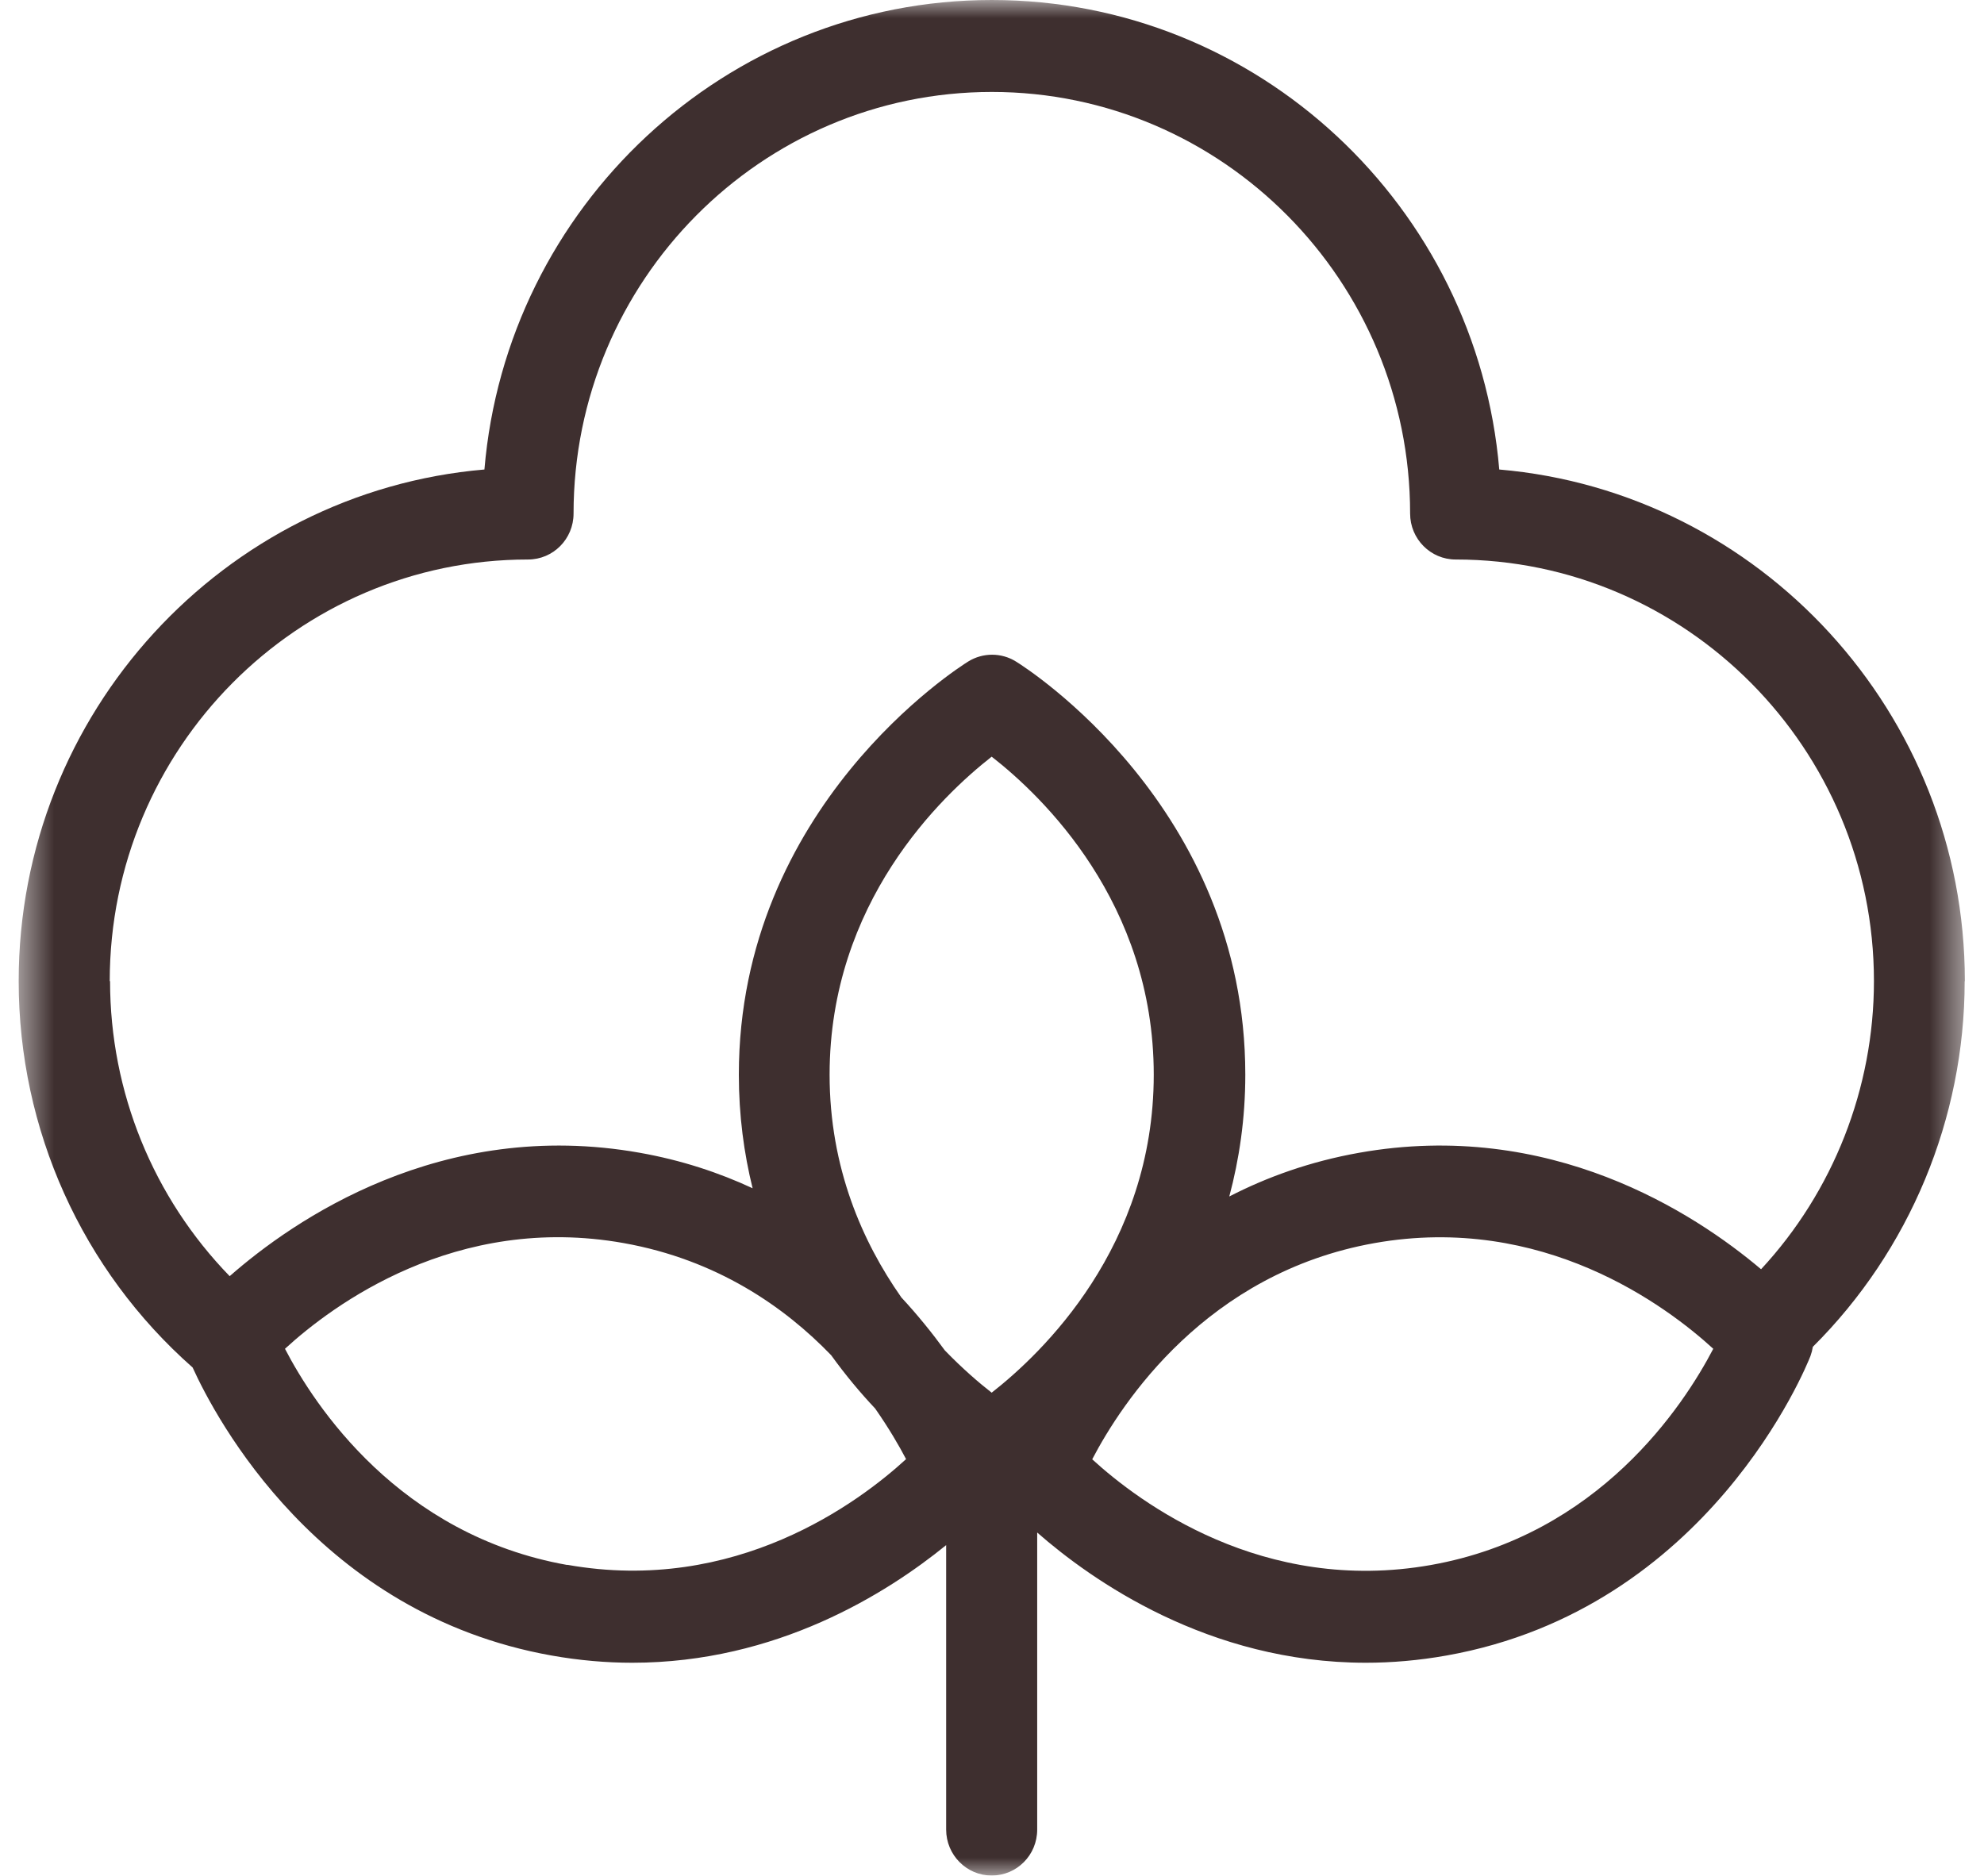 <svg width="55" height="52" viewBox="0 0 55 52" fill="none" xmlns="http://www.w3.org/2000/svg">
<g clip-path="url(#clip0_3_482)">
<mask id="mask0_3_482" style="mask-type:luminance" maskUnits="userSpaceOnUse" x="0" y="0" width="55" height="52">
<path d="M54.5 0H0.5V51.995H54.5V0Z" fill="white"/>
</mask>
<g mask="url(#mask0_3_482)">
<path d="M39.669 43.386C35.007 44.213 31.584 41.65 30.278 40.456C31.1 38.882 33.447 35.29 38.104 34.462C42.767 33.635 46.189 36.198 47.495 37.392C46.673 38.967 44.327 42.558 39.669 43.386ZM15.727 43.386C11.064 42.558 8.718 38.967 7.9 37.392C9.207 36.193 12.629 33.63 17.291 34.462C19.873 34.923 21.749 36.229 23.042 37.571C23.442 38.126 23.855 38.618 24.26 39.047C24.638 39.588 24.922 40.076 25.118 40.451C23.811 41.65 20.389 44.209 15.727 43.381V43.386ZM24.976 35.952C23.918 34.44 22.998 32.387 22.998 29.793C22.998 25.02 26.096 22.069 27.491 20.977C28.887 22.064 31.984 25.02 31.984 29.793C31.984 34.565 28.887 37.517 27.491 38.609C27.14 38.336 26.682 37.942 26.193 37.437C25.847 36.963 25.442 36.457 24.976 35.956V35.952ZM3.042 27.199C3.042 20.753 8.242 15.511 14.638 15.511C15.335 15.511 15.9 14.943 15.9 14.237C15.9 7.792 21.1 2.549 27.495 2.549C33.891 2.549 39.091 7.796 39.091 14.237C39.091 14.939 39.656 15.511 40.353 15.511C46.744 15.511 51.949 20.758 51.949 27.199C51.949 30.169 50.82 33.031 48.82 35.187C46.958 33.613 42.962 31.018 37.678 31.958C36.322 32.199 35.127 32.629 34.078 33.17C34.353 32.141 34.522 31.014 34.522 29.793C34.522 22.359 28.424 18.499 28.162 18.338C27.758 18.088 27.247 18.088 26.842 18.338C26.584 18.499 20.482 22.359 20.482 29.793C20.482 30.924 20.624 31.976 20.864 32.942C19.931 32.508 18.891 32.163 17.735 31.958C12.224 30.978 8.118 33.841 6.367 35.379C4.251 33.201 3.051 30.28 3.051 27.199H3.042ZM54.469 27.199C54.469 19.761 48.78 13.637 41.562 13.016C40.944 5.734 34.873 0 27.495 0C20.118 0 14.042 5.734 13.429 13.016C6.207 13.633 0.518 19.761 0.518 27.199C0.518 31.318 2.273 35.205 5.34 37.911C5.976 39.311 8.833 44.745 15.287 45.895C16.06 46.033 16.811 46.096 17.527 46.096C21.531 46.096 24.584 44.173 26.229 42.835V50.721C26.229 51.423 26.793 51.995 27.491 51.995C28.189 51.995 28.753 51.428 28.753 50.721V42.486C30.264 43.81 33.5 46.096 37.864 46.096C38.58 46.096 39.331 46.033 40.104 45.895C47.367 44.602 50.078 37.88 50.189 37.593C50.22 37.508 50.242 37.423 50.255 37.338C52.935 34.673 54.464 31.009 54.464 27.203L54.469 27.199Z" fill="#3E2F2F"/>
</g>
</g>
<defs>
<clipPath id="clip0_3_482">
<rect width="54" height="52" fill="white" transform="translate(0.5)"/>
</clipPath>
</defs>
</svg>
